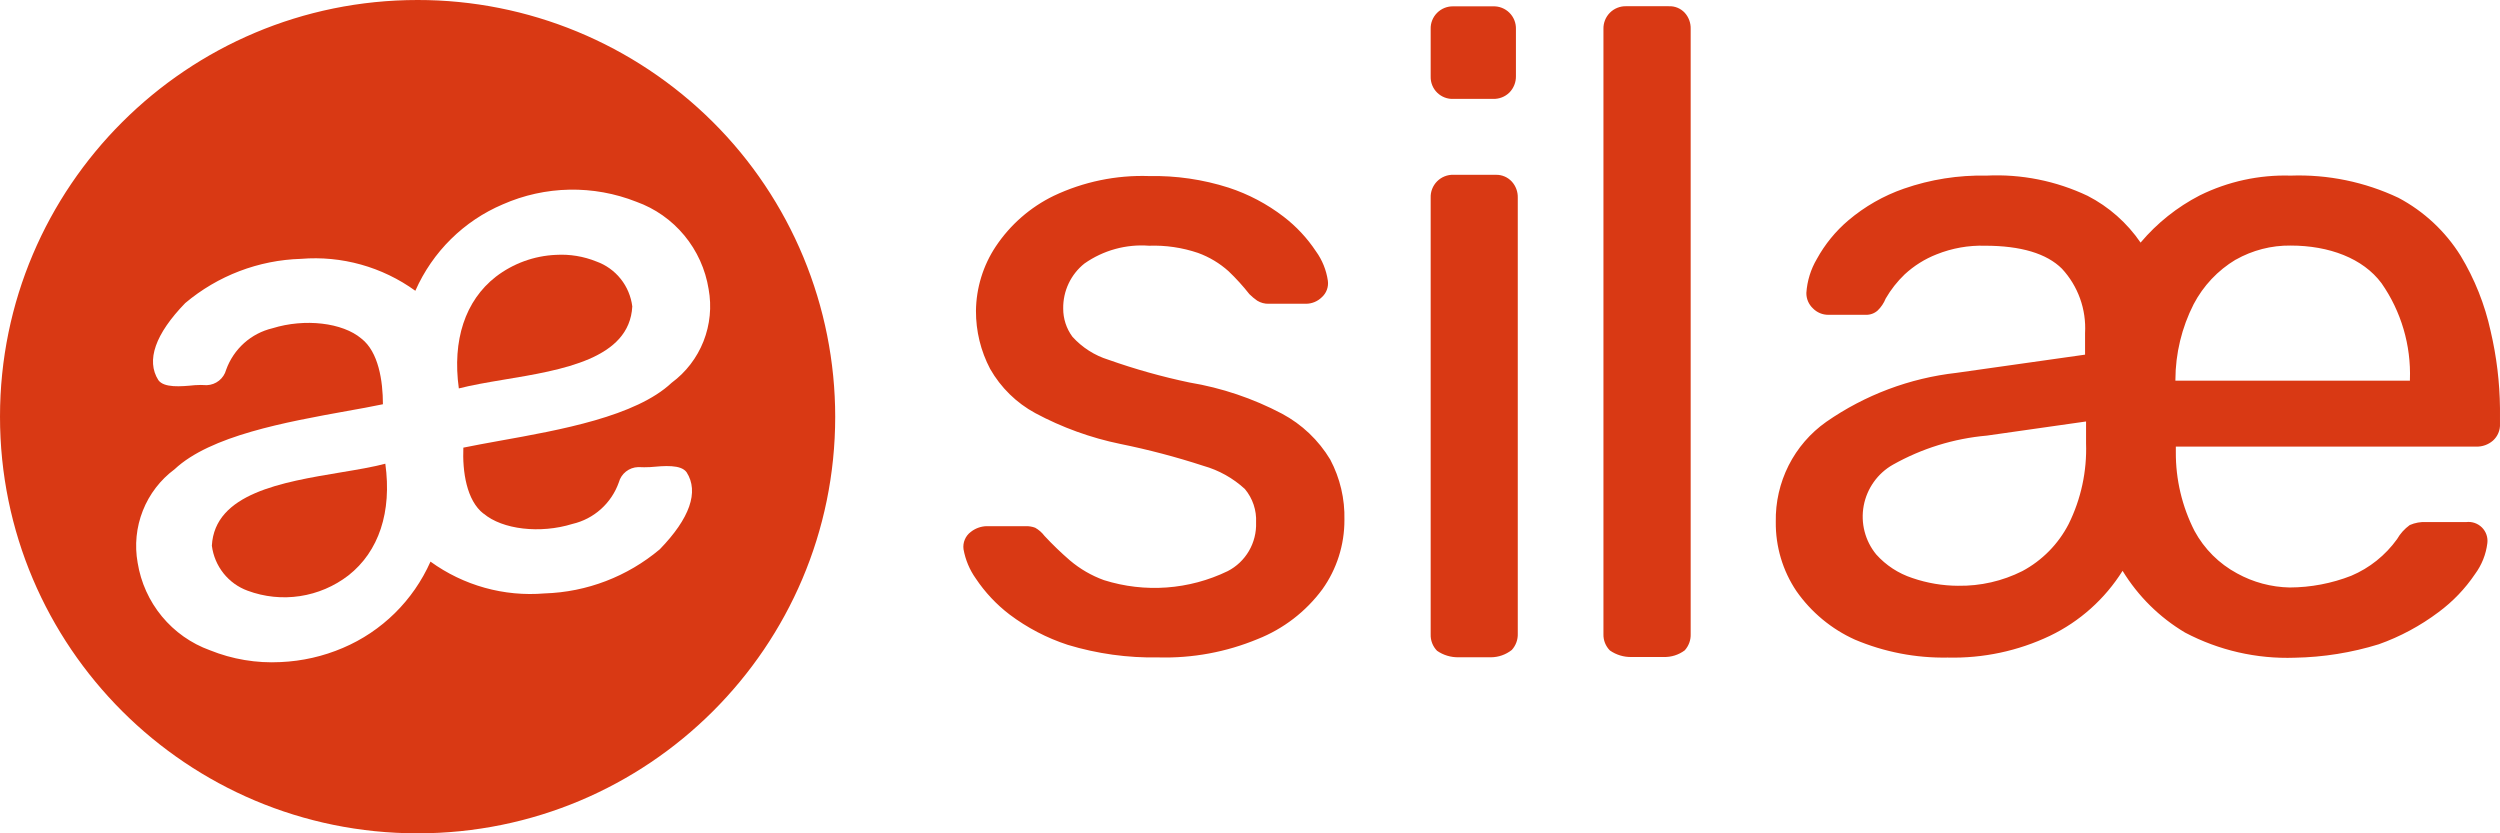 <svg width="156" height="52" viewBox="0 0 156 52" fill="none" xmlns="http://www.w3.org/2000/svg">
<g clip-path="url(#clip0_697_1334)">
<path d="M21.279 29.474C17.585 30.09 13.397 30.786 13.22 34.05C13.3 34.68 13.55 35.276 13.945 35.773C14.339 36.269 14.862 36.645 15.455 36.861C16.497 37.248 17.62 37.364 18.718 37.197C19.816 37.031 20.855 36.588 21.738 35.909C23.646 34.411 24.459 31.942 24.044 28.935C23.249 29.147 22.286 29.307 21.279 29.474ZM39.455 19.123C39.376 18.493 39.126 17.897 38.731 17.402C38.336 16.907 37.813 16.532 37.219 16.319C36.414 15.993 35.548 15.852 34.683 15.904C33.325 15.964 32.018 16.441 30.936 17.271C29.027 18.762 28.215 21.23 28.631 24.237C29.425 24.034 30.397 23.865 31.396 23.698C35.133 23.081 39.278 22.386 39.455 19.123Z" fill="#D93914"/>
<path d="M26.058 9.9107e-06C11.669 9.9107e-06 0.001 11.638 9.70169e-08 25.997C-0.001 40.356 11.662 51.998 26.053 52C40.443 52.004 52.113 40.367 52.117 26.009C52.116 22.587 51.441 19.2 50.131 16.043C48.821 12.886 46.904 10.023 44.488 7.618C39.58 2.731 32.957 -0.006 26.058 9.9107e-06ZM30.177 32.048C31.351 33.045 33.711 33.317 35.725 32.692C36.384 32.539 36.994 32.221 37.499 31.768C38.004 31.315 38.388 30.741 38.615 30.099C38.763 29.55 39.255 29.163 39.825 29.147C40.074 29.16 40.321 29.16 40.569 29.147C41.452 29.068 42.495 28.971 42.847 29.474C43.626 30.69 43.042 32.348 41.169 34.278C39.147 35.978 36.617 36.947 33.985 37.029C31.452 37.243 28.927 36.539 26.863 35.045C25.783 37.475 23.828 39.4 21.393 40.432C20.165 40.957 18.85 41.256 17.514 41.314C16.005 41.393 14.497 41.141 13.095 40.574C11.929 40.153 10.896 39.424 10.104 38.465C9.311 37.505 8.788 36.349 8.589 35.116C8.393 34.023 8.505 32.897 8.913 31.865C9.32 30.834 10.008 29.938 10.895 29.281C13.131 27.182 17.849 26.337 21.65 25.648C22.4 25.519 23.148 25.378 23.894 25.225C23.894 23.77 23.62 21.954 22.55 21.127C21.376 20.129 19.016 19.857 17.002 20.483C16.344 20.639 15.735 20.957 15.23 21.409C14.726 21.862 14.341 22.434 14.111 23.074C13.964 23.625 13.473 24.015 12.901 24.035C12.654 24.017 12.406 24.017 12.159 24.035C11.275 24.123 10.232 24.211 9.88 23.718C9.102 22.492 9.694 20.835 11.557 18.913C13.591 17.201 16.138 16.229 18.786 16.152C21.322 15.944 23.849 16.65 25.917 18.145C26.99 15.712 28.943 13.783 31.378 12.75C32.689 12.173 34.099 11.862 35.529 11.835C36.959 11.807 38.38 12.065 39.711 12.591C40.878 13.009 41.911 13.735 42.704 14.694C43.497 15.652 44.02 16.807 44.218 18.039C44.417 19.134 44.307 20.262 43.899 21.297C43.491 22.331 42.802 23.228 41.911 23.885C39.684 25.984 34.956 26.829 31.157 27.509C30.354 27.658 29.585 27.791 28.913 27.933C28.851 29.413 29.107 31.23 30.177 32.058V32.048ZM79.996 25.814C78.184 24.86 76.234 24.202 74.217 23.867C72.502 23.507 70.814 23.032 69.162 22.447C68.3 22.179 67.525 21.683 66.918 21.011C66.541 20.501 66.34 19.882 66.344 19.246C66.337 18.708 66.453 18.175 66.683 17.689C66.913 17.203 67.25 16.777 67.67 16.443C68.846 15.617 70.269 15.225 71.699 15.333C72.737 15.296 73.773 15.449 74.757 15.782C75.46 16.038 76.108 16.426 76.665 16.927C77.132 17.373 77.565 17.85 77.963 18.356C78.113 18.505 78.276 18.641 78.45 18.762C78.667 18.895 78.919 18.963 79.174 18.955H81.49C81.859 18.954 82.215 18.809 82.478 18.55C82.621 18.423 82.731 18.263 82.797 18.083C82.864 17.903 82.885 17.709 82.859 17.519C82.763 16.856 82.509 16.226 82.117 15.684C81.569 14.857 80.888 14.128 80.103 13.525C79.067 12.728 77.904 12.114 76.665 11.709C75.06 11.196 73.382 10.952 71.699 10.986C69.647 10.917 67.609 11.34 65.752 12.22C64.29 12.93 63.042 14.02 62.137 15.377C61.346 16.567 60.916 17.964 60.9 19.396C60.894 20.659 61.198 21.904 61.785 23.02C62.45 24.187 63.427 25.143 64.604 25.78C66.27 26.673 68.056 27.32 69.905 27.701C71.659 28.058 73.39 28.513 75.091 29.068C76.057 29.34 76.944 29.836 77.681 30.514C78.168 31.099 78.418 31.844 78.379 32.604C78.402 33.227 78.247 33.843 77.934 34.38C77.62 34.918 77.161 35.354 76.611 35.637C74.2 36.804 71.44 37.005 68.888 36.201C68.111 35.92 67.39 35.502 66.759 34.966C66.205 34.487 65.677 33.978 65.177 33.441C65.019 33.232 64.821 33.058 64.594 32.93C64.404 32.859 64.203 32.827 64.002 32.833H61.555C61.198 32.845 60.854 32.971 60.573 33.195C60.41 33.317 60.282 33.481 60.203 33.671C60.123 33.86 60.096 34.067 60.123 34.27C60.241 34.93 60.503 35.557 60.892 36.103C61.466 36.961 62.176 37.718 62.995 38.344C64.094 39.172 65.321 39.812 66.627 40.238C68.462 40.795 70.373 41.06 72.291 41.023C74.409 41.081 76.517 40.691 78.477 39.878C80.083 39.243 81.482 38.168 82.514 36.774C83.415 35.513 83.897 33.998 83.892 32.444C83.925 31.134 83.62 29.837 83.009 28.68C82.281 27.468 81.239 26.477 79.996 25.814ZM93.348 10.906H90.697C90.508 10.901 90.319 10.935 90.143 11.005C89.967 11.076 89.807 11.182 89.673 11.317C89.404 11.59 89.259 11.961 89.274 12.343V39.587C89.261 39.967 89.405 40.336 89.672 40.609C90.065 40.882 90.535 41.023 91.016 41.014H93.03C93.504 41.013 93.964 40.852 94.337 40.556C94.589 40.279 94.722 39.915 94.709 39.541V12.344C94.721 11.97 94.588 11.607 94.337 11.331C94.211 11.194 94.058 11.086 93.888 11.013C93.717 10.94 93.533 10.904 93.348 10.908V10.906ZM93.163 0.396H90.697C90.317 0.384 89.947 0.53 89.678 0.799C89.408 1.067 89.261 1.436 89.274 1.816V4.788C89.266 5.163 89.415 5.526 89.685 5.787C89.956 6.049 90.32 6.189 90.697 6.171H93.163C93.543 6.184 93.915 6.042 94.187 5.774C94.454 5.502 94.601 5.133 94.594 4.752V1.816C94.606 1.435 94.459 1.065 94.188 0.796C94.053 0.662 93.893 0.558 93.717 0.489C93.54 0.42 93.352 0.389 93.163 0.396ZM155.415 20.658C155.052 18.998 154.419 17.41 153.542 15.958C152.587 14.43 151.249 13.183 149.663 12.343C147.562 11.35 145.257 10.876 142.938 10.958C140.975 10.899 139.028 11.322 137.265 12.193C135.854 12.921 134.599 13.922 133.572 15.138C132.728 13.904 131.592 12.901 130.267 12.22C128.298 11.286 126.131 10.852 123.957 10.958C122.206 10.92 120.462 11.195 118.806 11.771C117.537 12.211 116.36 12.884 115.333 13.754C114.539 14.429 113.874 15.245 113.371 16.161C112.991 16.804 112.767 17.529 112.717 18.277C112.712 18.64 112.859 18.989 113.123 19.238C113.375 19.499 113.724 19.646 114.088 19.644H116.429C116.699 19.652 116.961 19.557 117.162 19.379C117.382 19.168 117.553 18.912 117.666 18.63C117.988 18.074 118.387 17.566 118.85 17.122C119.433 16.583 120.11 16.158 120.847 15.87C121.808 15.485 122.836 15.302 123.869 15.333C126.096 15.333 127.714 15.817 128.667 16.769C129.164 17.305 129.547 17.936 129.795 18.626C130.043 19.315 130.149 20.048 130.108 20.78V22.13L122.084 23.266C119.165 23.594 116.372 24.645 113.955 26.326C112.964 27.025 112.158 27.959 111.609 29.046C111.061 30.134 110.786 31.34 110.809 32.559C110.79 34.102 111.24 35.613 112.099 36.889C113.024 38.209 114.284 39.253 115.747 39.913C117.577 40.688 119.549 41.069 121.536 41.032C123.74 41.087 125.926 40.623 127.916 39.675C129.777 38.782 131.349 37.375 132.449 35.619C133.418 37.204 134.755 38.526 136.346 39.472C138.456 40.584 140.815 41.125 143.194 41.042C144.971 41.01 146.735 40.728 148.435 40.203C149.774 39.727 151.034 39.049 152.172 38.193C153.057 37.538 153.825 36.736 154.442 35.822C154.861 35.255 155.127 34.59 155.211 33.89C155.233 33.713 155.213 33.532 155.155 33.363C155.096 33.194 155 33.041 154.874 32.915C154.746 32.788 154.592 32.692 154.422 32.633C154.253 32.575 154.072 32.555 153.895 32.577H151.412C151.055 32.555 150.698 32.619 150.369 32.763C150.045 32.998 149.773 33.297 149.575 33.644C148.848 34.654 147.861 35.444 146.72 35.927C145.494 36.407 144.19 36.655 142.875 36.659C141.725 36.636 140.598 36.334 139.589 35.777C138.469 35.174 137.548 34.255 136.939 33.133C136.161 31.609 135.761 29.918 135.772 28.205V27.869H154.522C154.901 27.878 155.269 27.746 155.557 27.498C155.857 27.232 156.02 26.842 155.999 26.441V25.48C155.982 23.856 155.786 22.238 155.415 20.658ZM139.508 16.205C140.555 15.613 141.737 15.308 142.938 15.323C145.333 15.323 147.453 16.116 148.61 17.677C149.834 19.434 150.455 21.545 150.379 23.69V23.752H135.745V23.698C135.75 22.057 136.14 20.441 136.884 18.981C137.487 17.831 138.392 16.871 139.501 16.205H139.508ZM122.2 36.553C121.222 36.55 120.252 36.386 119.328 36.068C118.462 35.784 117.685 35.277 117.075 34.596C116.732 34.178 116.484 33.689 116.349 33.163C116.214 32.638 116.196 32.089 116.295 31.555C116.395 31.021 116.611 30.515 116.926 30.073C117.24 29.631 117.647 29.264 118.118 28.997C119.924 27.981 121.924 27.362 123.986 27.181L130.17 26.3V27.658C130.23 29.404 129.857 31.137 129.083 32.701C128.438 33.952 127.43 34.975 126.194 35.636C124.952 36.26 123.579 36.574 122.191 36.552L122.2 36.553ZM104.128 0.388H101.477C101.097 0.378 100.729 0.524 100.46 0.792C100.327 0.925 100.223 1.083 100.153 1.258C100.084 1.432 100.05 1.619 100.055 1.808V39.569C100.043 39.951 100.19 40.322 100.46 40.591C100.852 40.863 101.319 41.006 101.796 40.997H103.81C104.283 41.011 104.747 40.866 105.127 40.582C105.377 40.305 105.511 39.942 105.498 39.568V1.808C105.51 1.434 105.377 1.071 105.127 0.795C104.999 0.659 104.844 0.552 104.672 0.482C104.499 0.412 104.314 0.38 104.128 0.389V0.388Z" fill="#D93914"/>
</g>
<defs>
<clipPath id="clip0_697_1334">
<rect width="156" height="52" fill="white"/>
</clipPath>
</defs>
</svg>
